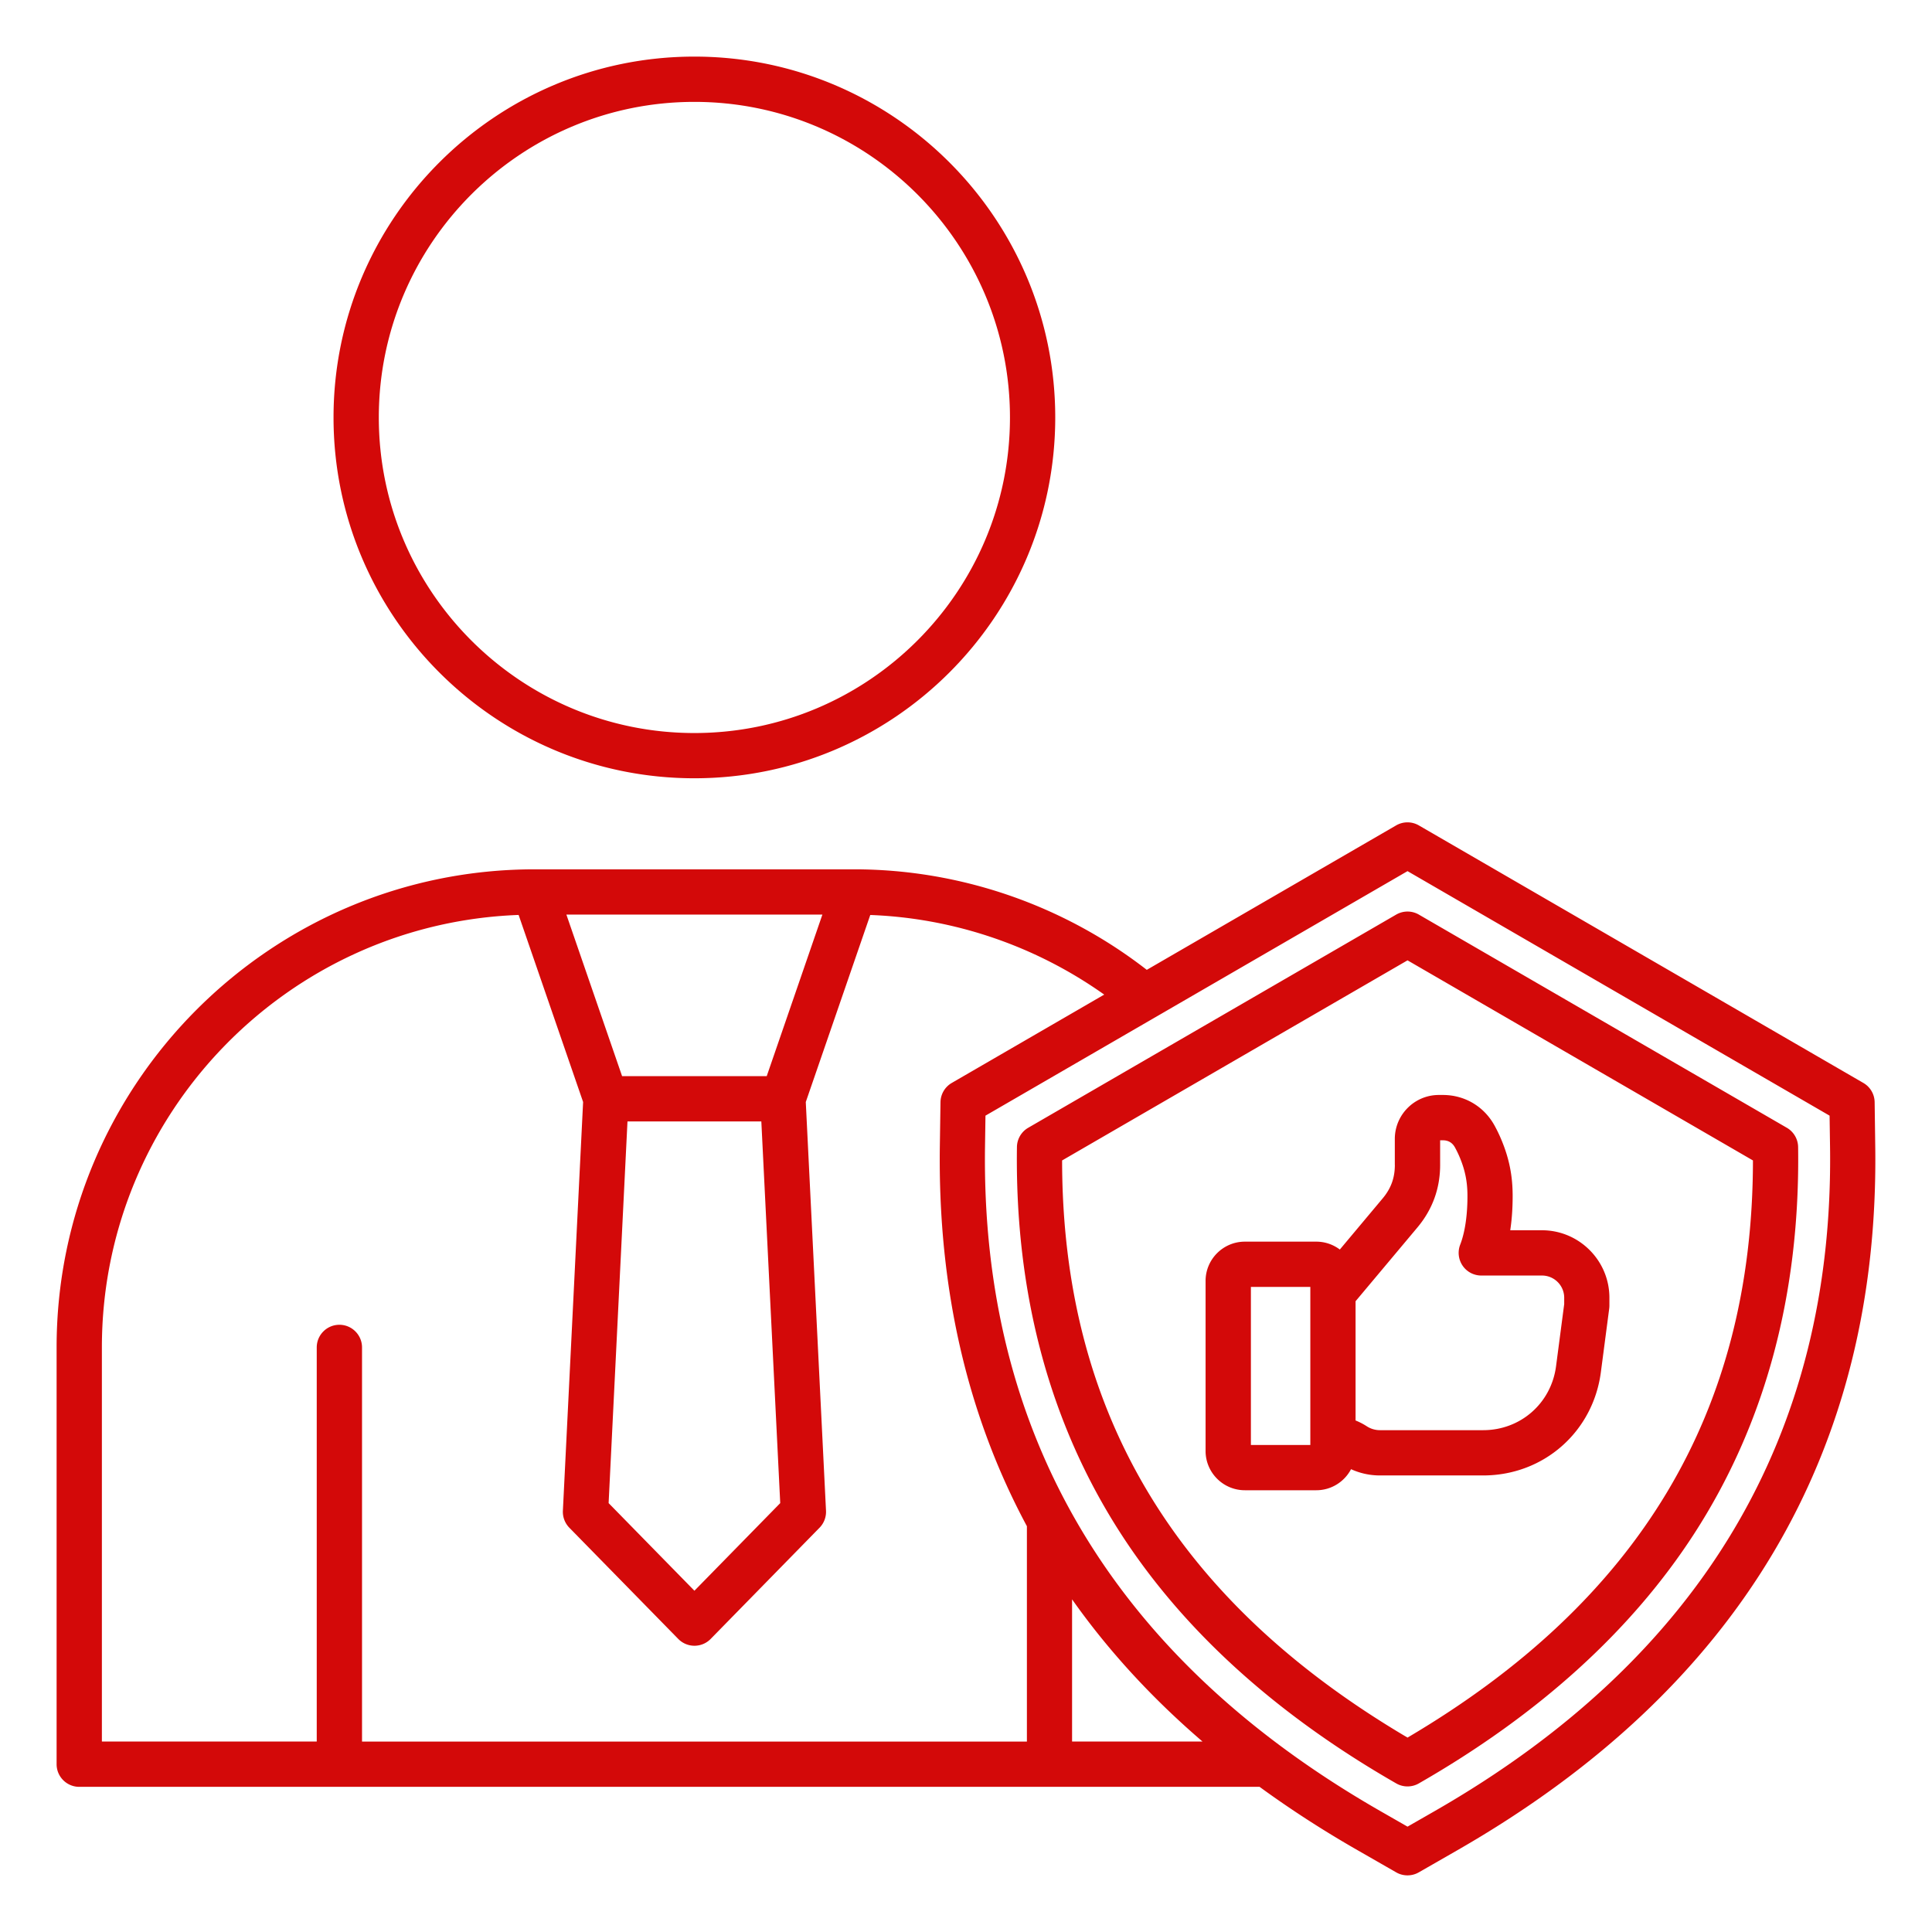 <svg xmlns="http://www.w3.org/2000/svg" version="1.1" xmlns:xlink="http://www.w3.org/1999/xlink" width="512" height="512" x="0" y="0" viewBox="0 0 512 512" style="enable-background:new 0 0 512 512" xml:space="preserve" class=""><g><path d="M184.02 206.25c52.73 0 95.63-42.9 95.63-95.63S236.75 15 184.02 15s-95.63 42.9-95.63 95.63 42.9 95.62 95.63 95.62zm0-179.25c46.11 0 83.63 37.52 83.63 83.63s-37.51 83.63-83.63 83.63-83.63-37.51-83.63-83.63S137.91 27 184.02 27zM496.8 292.09a5.99 5.99 0 0 0-2.99-5.1l-117.8-68.25a5.998 5.998 0 0 0-6.02 0l-66.08 38.28c-22.15-17.2-49.52-26.64-77.56-26.64h-84.67C71.83 230.38 15 287.21 15 357.07v110.46c0 3.31 2.69 6 6 6h312.8c8.11 5.92 16.79 11.54 26.05 16.84l10.17 5.83c.92.53 1.95.79 2.98.79s2.06-.26 2.98-.79l10.17-5.83c74.7-42.83 111.98-105.64 110.81-186.69zm-330.51 5.1h35.47l5.01 101.15-22.74 23.22-22.74-23.22zm36.9-12h-38.33l-14.76-42.81h67.84zM27 357.07c0-61.81 49.16-112.35 110.44-114.6l17.09 49.57-5.36 108.32c-.08 1.67.54 3.3 1.71 4.5l28.87 29.48c1.13 1.15 2.67 1.8 4.29 1.8s3.16-.65 4.29-1.8l28.86-29.48a6.02 6.02 0 0 0 1.71-4.5l-5.36-108.31 17.09-49.57c22.25.83 43.84 8.21 62 21.1l-40.4 23.41c-1.83 1.06-2.96 3-2.99 5.11l-.17 11.59c-.54 37.57 7.19 71.21 23.07 100.77v57.08H95.94V357.08c0-3.31-2.69-6-6-6s-6 2.69-6 6v104.45H27zm257.11 104.46v-37.69c9.57 13.56 21.11 26.13 34.57 37.69zm96.09 18.43-7.19 4.12-7.19-4.12c-70.63-40.49-105.88-99.75-104.78-176.11l.12-8.19 111.85-64.8 111.85 64.8.12 8.19c1.09 76.36-34.16 135.62-104.78 176.11zm93.33-181.09-97.51-56.49a5.998 5.998 0 0 0-6.02 0l-97.51 56.49c-1.83 1.06-2.96 3-2.99 5.1-.56 38.86 8.7 73.33 27.54 102.47 16.59 25.67 41.15 47.93 72.99 66.19.92.53 1.95.79 2.98.79s2.06-.26 2.98-.79c31.84-18.25 56.39-40.52 72.99-66.19 18.84-29.13 28.1-63.6 27.54-102.47a6.016 6.016 0 0 0-2.99-5.1zM373.01 460.48c-61.52-36.29-91.5-86.38-91.54-152.95l91.54-53.03 91.54 53.03c-.05 66.57-30.02 116.66-91.54 152.95zm-3.36-151.76c0 3.43-1.03 6.25-3.23 8.87l-11.35 13.55c-1.74-1.31-3.9-2.09-6.24-2.09H329.9c-5.74 0-10.41 4.67-10.41 10.41v45.06c0 5.74 4.67 10.41 10.41 10.41h18.93c4 0 7.47-2.27 9.21-5.58 2.39 1.09 4.99 1.66 7.65 1.66h27.35c16.01 0 29.13-11.52 31.21-27.39l2.21-16.85c.03-.26.05-.52.05-.78v-2.07c0-9.87-8.03-17.89-17.89-17.89h-8.39c.52-3.42.65-6.71.64-9.35-.03-5.11-.9-9.51-2.83-14.25-.6-1.48-1.28-2.9-2.01-4.22-2.8-5.03-7.9-8.03-13.65-8.03h-1.08c-6.43 0-11.66 5.23-11.66 11.66v6.88zm-22.41 74.21H331.5v-41.88h15.75v41.88zm28.38-57.63c4-4.77 6.03-10.35 6.03-16.58v-6.53h.74c1.42 0 2.48.63 3.17 1.86.5.9.97 1.88 1.39 2.91 1.34 3.3 1.92 6.22 1.94 9.78.03 5.22-.66 9.87-1.92 13.1-.72 1.85-.48 3.93.63 5.57a5.998 5.998 0 0 0 4.96 2.62h16.08c3.25 0 5.89 2.64 5.89 5.89v1.68l-2.16 16.46c-1.29 9.82-9.41 16.95-19.31 16.95H365.7c-1.23 0-2.43-.35-3.47-1.02-.97-.63-1.97-1.14-2.99-1.55v-31.6z" fill="#d30909" opacity="1" data-original="#000000" class=""></path></g></svg>